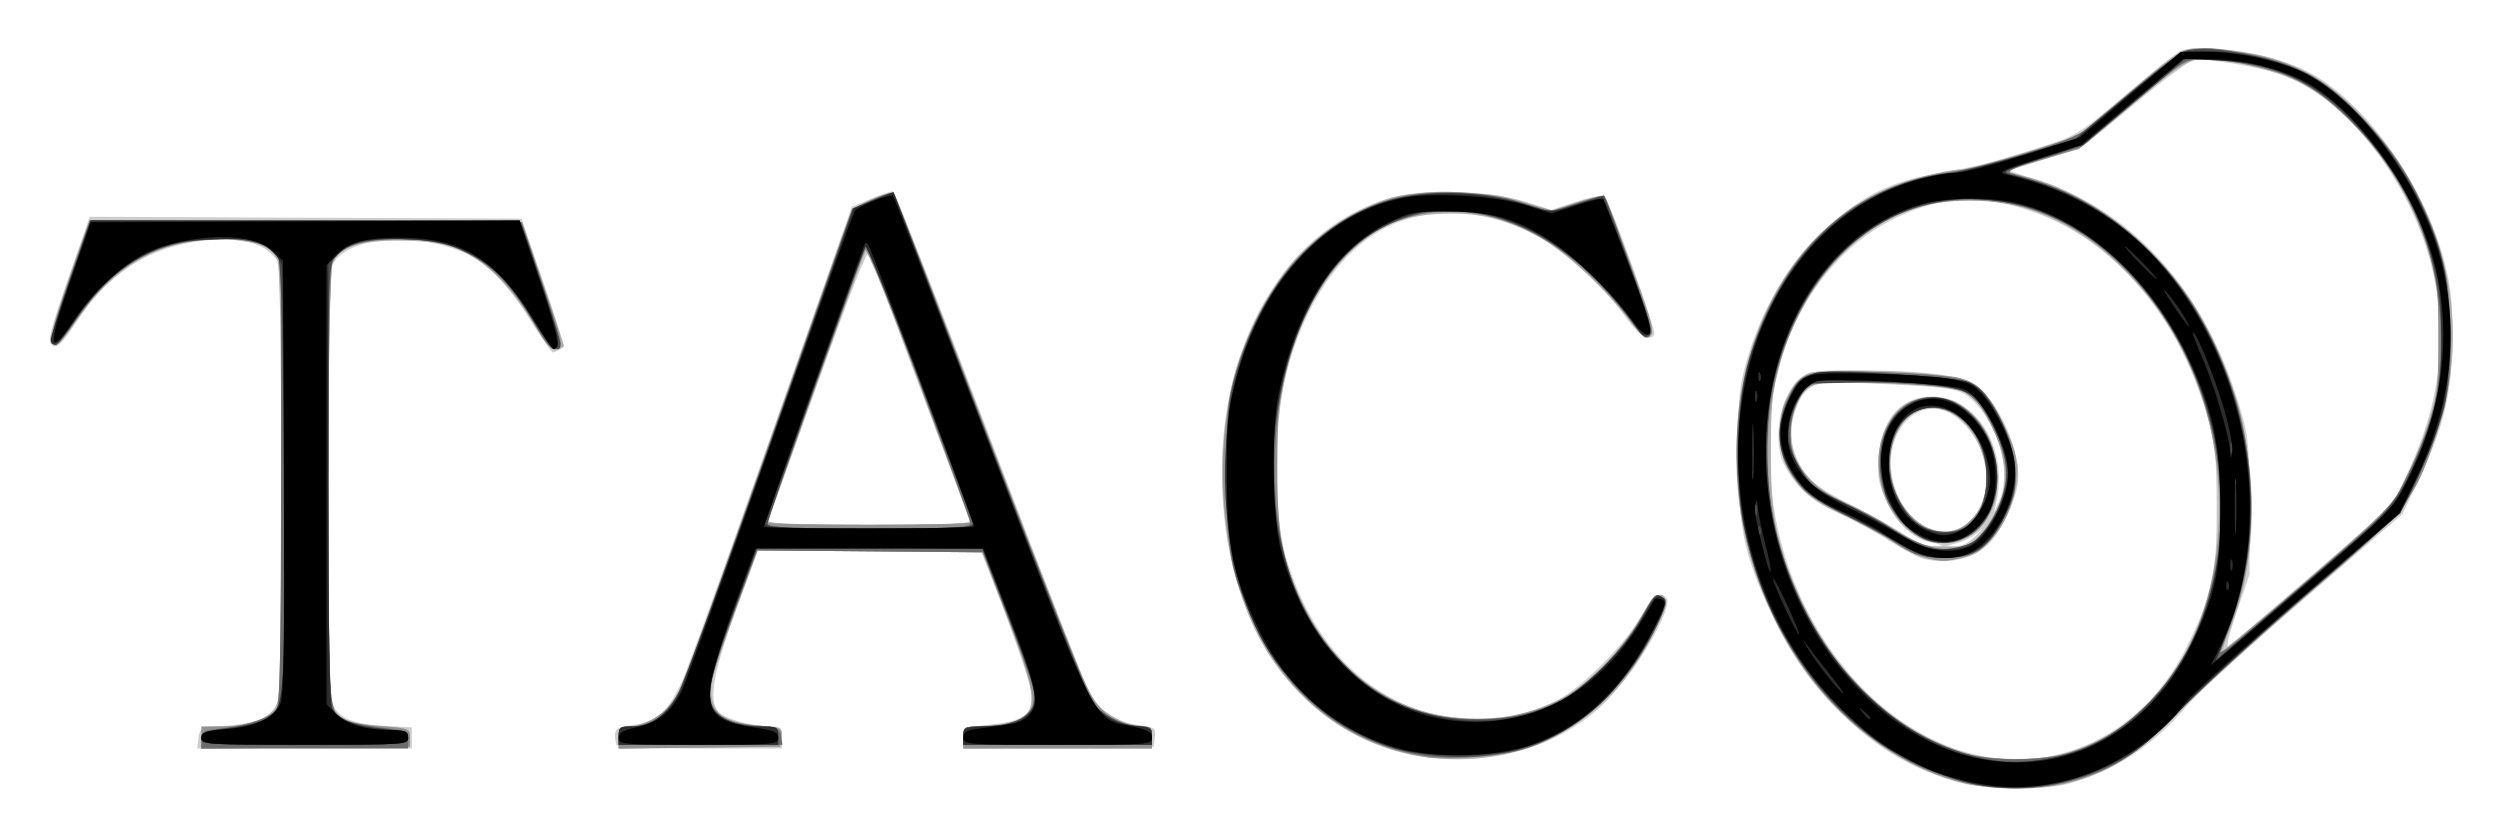 <svg xmlns="http://www.w3.org/2000/svg" role="img" viewBox="-13.75 -13.25 689.00 230.50"><title>TACO logo</title><g stroke-width="1.005" transform="translate(-12.258 -5.035)"><path fill="#cdcdcd" d="M537.5 207.222c-12.586-3.802-21.453-9.076-31.335-18.637-8.331-8.06-14.161-16.4-19.617-28.062-7.422-15.866-9.048-23.739-9.048-43.808 0-14.919.302-18.233 2.297-25.194 3.912-13.654 10.489-25.191 19.664-34.5 9.867-10.01 18.869-14.911 31.552-17.178 12.294-2.197 16.189-3.167 28.767-7.162 11.238-3.57 11.329-3.624 24.391-14.636 7.211-6.079 14.032-11.551 15.158-12.16 1.295-.7 5.377-.899 11.109-.54 10.113.633 21.294 3.985 27.8 8.336 14.783 9.886 28.739 30.499 33.917 50.096 1.775 6.716 2.229 11.098 2.187 21.107-.064 15.253-2.126 24.071-9.051 38.707l-4.688 9.907-27.052 23.283C618.673 169.587 604.025 182.987 601 186.56c-9.091 10.737-19.988 17.883-32.339 21.206-7.352 1.978-23.761 1.692-31.161-.544zm28.958-7.675c15.067-3.966 27.53-14.665 35.009-30.056 6.94-14.282 8.049-19.673 7.941-38.628-.082-14.46-.373-17.107-2.757-25.049-9.934-33.105-32.518-54.954-60.766-58.786C532.957 45.273 516.713 51.602 506 62.568c-14.574 14.918-20.885 33.722-19.7 58.695 2.342 49.334 42.212 88.272 80.158 78.284zm-38.559-53.991c-1.43-.438-5.255-2.515-8.5-4.617-3.245-2.102-9.519-5.505-13.942-7.564-8.035-3.74-11.838-7.118-15.195-13.497-2.379-4.522-2.1-13.241.594-18.559 3.629-7.161 5.128-7.671 21.947-7.465 17.125.21 26.692 1.484 30.196 4.018 6.619 4.788 12.733 18.976 11.643 27.016-.681 5.017-4.357 12.872-7.696 16.443-4.288 4.586-12.161 6.332-19.047 4.224zm5.6-3.569c-.55-.185-2.229-.611-3.732-.945-4.205-.936-9.279-6.072-11.762-11.903-1.813-4.259-2.148-6.505-1.74-11.651.819-10.311 6.292-16.435 14.687-16.435 12.207 0 21.027 14.27 17.801 28.8l-.673 3.032 1.414-3.032c3.295-7.066.298-19.699-6.338-26.715-4.161-4.399-4.938-4.549-29.425-5.693-16.028-.749-17.497-.235-20.266 7.095-2.242 5.934-1.482 11.756 2.239 17.144 2.228 3.227 5.026 5.23 12.823 9.18 5.485 2.779 11.773 6.232 13.973 7.673 4.937 3.234 6.329 3.789 9.5 3.789 1.375 0 2.05-.152 1.5-.337zm9.811-2.788c1.805-1.806 2.06-2.211.566-.9-1.494 1.312-4.214 2.743-6.046 3.181-3.157.755-3.187.802-.566.9 1.868.07 3.829-.961 6.046-3.181zm-1.115-4.693c6.754-7.638 4.132-21.804-5.22-28.207-9.127-6.249-19.348 3.878-17.001 16.845 2.399 13.257 14.896 19.647 22.222 11.363zm93.544 15.726l22.035-19.03 4.589-9.858c8.178-17.569 10.516-34.441 7.199-51.956-4.811-25.409-23.818-50.794-42.812-57.177-5.627-1.891-18.053-4.064-23.251-4.066-1.1-0-8.525 5.464-16.5 12.143-14.337 12.007-14.615 12.179-24.706 15.316l-10.206 3.173 9.362 3.168c25.643 8.677 44.815 30.474 54.212 61.634 2.558 8.481 2.746 10.356 2.784 27.789l.041 18.695-3.52 10.281c-1.936 5.655-3.012 9.975-2.392 9.6.621-.375 11.044-9.245 23.163-19.711zm-249.515 49.324c-17.712-3.887-33.257-16.565-41.59-33.92-5.624-11.713-8.447-23.271-9.232-37.805-2.194-40.595 17.881-74.722 48.2-81.939 9.154-2.179 26.134-1.422 35.664 1.59l6.767 2.138 6.986-2.274c4.309-1.403 7.303-1.907 7.814-1.316 1.561 1.805 14.198 36.974 13.623 37.914-1.345 2.199-4.216.476-7.93-4.758-5.586-7.873-16.23-17.724-23.729-21.962-13.809-7.804-29.928-8.885-42.11-2.825-12.787 6.361-23.019 21.461-27.847 41.095-3.266 13.281-3.302 37.996-.072 49.305 6.762 23.675 22.145 39.795 42.032 44.046 10.774 2.303 22.202.99 32.201-3.699 6.859-3.217 19.361-15.627 23.892-23.715 3.306-5.903 3.761-6.269 6.475-5.217 3.624 1.405-8.601 22.126-18.101 30.683-13.365 12.037-33.729 16.897-53.041 12.659zm-333.041-4.273c.303-2.663.609-2.806 7.316-3.437 8.455-.795 11.782-2.006 13.899-5.061C75.823 184.732 76 177.857 76 124.497v-59.979l-2.83-2.86c-3.637-3.675-11.434-4.81-21.528-3.131-13.762 2.288-24.04 9.478-32.66 22.848-2.903 4.502-4.591 6.241-5.656 5.828-2.005-.777-1.585-2.628 4.717-20.769l5.181-14.913 59.506.261 59.506.261 6.029 17.533c4.928 14.333 5.774 17.696 4.632 18.427-.768.491-1.675.9-2.016.909-.341.009-3.155-4.026-6.254-8.965-8.807-14.039-15.568-19.199-28.028-21.392-12.67-2.23-24.373.712-26.623 6.692-1.295 3.441-1.313 116.63-.02 120.068 1.583 4.209 5.432 5.975 14.129 6.484l7.916.463v5.803H52.867zm115.483 2.105C168.3 197.019 168 195.713 168 194.488c0-1.904.712-2.323 4.89-2.883 6.637-.89 9.838-3.753 13.615-12.18 1.758-3.921 12.996-34.923 24.975-68.893l21.779-61.763 5.14-2.153c2.827-1.184 5.581-2.141 6.12-2.128.539.014 12.681 30.76 26.981 68.325 14.3 37.565 26.783 69.617 27.741 71.226 2.352 3.954 7.263 6.807 13.062 7.588 4.457.6 4.781.838 4.5 3.289L316.5 197.558l-26.25.269-26.25.269v-2.909c0-2.844.148-2.924 6.646-3.597 9.652-.999 12.31-2.711 12.339-7.944.013-2.353-5.751-18.896-12.494-35.858l-1.707-4.295h-61.359l-5.858 15.916c-6.495 17.647-7.88 25.405-5.094 28.517C198.237 189.898 205.761 192 211.049 192c2.612 0 2.951.348 2.951 3.032v3.032h-22.333c-12.283 0-22.633-.303-23-.674zm97.069-62.232c-1.044-2.759-27.021-72.118-27.64-73.799-.434-1.177-5.319 11.191-14.129 35.769-7.407 20.662-13.617 37.956-13.8 38.431-.183.475 12.352.863 27.857.863 22.14 0 28.088-.271 27.712-1.263z"/><path fill="#aeaeae" d="M537 206.811c-28.985-8.734-51.007-35.36-58.217-70.39-2.82-13.7-2.118-33.16 1.656-45.941 6.454-21.852 18.611-37.237 36.089-45.669 6.629-3.198 18.134-6.354 23.306-6.393 1.284-.01 8.845-2.06 16.802-4.557l14.467-4.539 11.698-9.923c18.566-15.749 16.666-14.759 26.901-14.02 19.893 1.436 31.905 7.947 44.869 24.321 19.726 24.914 25.068 54.517 14.983 83.032-6.431 18.182-7.175 19.094-35.555 43.514-14.025 12.069-30 26.598-35.5 32.287-10.853 11.225-18.341 15.947-30.231 19.06-8.833 2.313-22.099 1.981-31.269-.782zm29.744-7.151c26.537-7.139 43.269-33.377 43.227-67.786-.033-27.228-9.378-49.846-27.851-67.407-29.872-28.397-70.468-21.678-88.051 14.574-6.438 13.274-7.579 18.997-7.51 37.675.069 18.615 1.571 25.852 8.436 40.655 9.86 21.261 27.008 36.936 46.076 42.116 6.973 1.894 18.973 1.975 25.672.173zm-38.993-54.517c-2.062-.775-6.562-3.25-10-5.499-3.438-2.249-8.925-5.145-12.193-6.435C495.161 129.104 489 120.925 489 111.225c0-6.047 1.871-11.145 5.4-14.71 2.44-2.466 2.897-2.536 16.483-2.536 16.744 0 28.699 1.46 32.118 3.922 3.366 2.424 8.724 11.545 10.608 18.057 1.255 4.34 1.327 6.314.395 10.853-1.22 5.938-5.911 13.845-10.016 16.883-3.378 2.5-11.51 3.226-16.235 1.449zm16.323-5.921c7.88-7.963 9.074-18.402 3.413-29.837-1.932-3.903-4.17-7.647-4.972-8.32-2.529-2.121-8.516-2.957-25.804-3.606-14.453-.542-17.13-.404-19.245.996-5.237 3.467-7.02 13.763-3.564 20.574 2.647 5.215 5.608 7.741 13.118 11.185 3.564 1.635 9.834 5.064 13.934 7.621 6.764 4.218 8.029 4.648 13.673 4.648 5.674 0 6.502-.286 9.447-3.262zm-16.894.552c-9.061-4.512-13.777-19.296-9.29-29.122 3.134-6.862 6.349-9.095 13.098-9.095 5.006 0 6.358.434 9.599 3.085 5.273 4.312 7.799 9.739 8.247 17.718.299 5.323-.056 7.506-1.77 10.903-3.821 7.569-12.23 10.322-19.884 6.51zm13.307-3.523c13.078-10.395.556-37.862-14.052-30.823-10.276 4.952-9.059 24.302 1.955 31.089 4.111 2.533 8.703 2.432 12.098-.266zm120.113-10.399c1.796-3.279 4.722-10.313 6.5-15.633 2.78-8.316 3.295-11.443 3.671-22.304.499-14.419-1.45-25.188-6.66-36.799-7.051-15.714-20.08-30.804-31.539-36.527-7.167-3.58-19.051-6.402-27.248-6.471-4.184-.035-7.89 2.664-31.459 22.915-.899.772-6.523 2.917-12.498 4.766l-10.864 3.362 5.66 1.187c17.585 3.689 37.989 19.807 48.922 38.647 14.963 25.782 18.304 59.978 8.333 85.292-1.331 3.378-2.419 6.457-2.419 6.842s10.425-8.304 23.167-19.309c19.703-17.018 23.655-20.9 26.433-25.97zM387 199.523c-14.931-3.24-29.472-13.376-38.341-26.723-12.632-19.011-16.728-50.515-10.05-77.305 2.179-8.742 9.47-23.266 15.293-30.466 5.631-6.962 15.542-14.051 24.598-17.593 5.133-2.007 7.879-2.355 19-2.407 11.038-.051 14.182.309 20.833 2.385l7.833 2.446 7-2.278c3.85-1.253 7.22-2.055 7.489-1.783.269.272 3.594 8.818 7.389 18.991 6.621 17.751 7.05 20 3.828 20.079-.346.009-2.523-2.466-4.838-5.498-6.432-8.425-17.87-18.883-24.54-22.439-9.592-5.113-16.43-6.693-26.944-6.229-11.124.492-17.705 3.327-25.332 10.914-13.988 13.914-21.168 37.216-19.906 64.602.661 14.356 2.319 21.681 7.225 31.929 9.193 19.204 24.929 30.375 44.464 31.564 20.563 1.252 36.293-7.529 48.084-26.84 4.314-7.065 6.427-8.703 7.52-5.825.628 1.655-4.071 11.623-8.649 18.347-13.684 20.099-37.604 29.415-61.955 24.13zm-333-4.476c0-3.001.079-3.047 5.25-3.053 7.276-.008 12.294-1.616 14.705-4.713C75.963 184.702 76 183.564 76 125.217c0-41.408-.337-60.184-1.11-61.9-1.475-3.27-5.073-4.829-12.615-5.465-17.341-1.461-32.149 6.435-43.363 23.121-3.99 5.938-5.547 7.057-6.464 4.644-.418-1.101 3.143-12.299 9.154-28.783l1.569-4.303 59.664.261 59.664.261 5.679 16.674c3.124 9.171 5.711 16.962 5.75 17.314.039.352-.791.868-1.845 1.146-1.53.404-2.931-1.172-6.951-7.819-2.769-4.579-7.527-10.627-10.572-13.44-7.453-6.884-13.178-8.821-26.061-8.821-11.206 0-16.364 1.73-18.361 6.159-1.552 3.442-1.616 118.498-.067 121.932 1.686 3.739 4.782 5.056 13.41 5.705 7.728.582 8.019.695 8.019 3.13v2.526l-28.75.268-28.75.268zm115 .004c0-2.591.382-3.051 2.532-3.051 4.151 0 9.034-2.592 11.809-6.268 3.156-4.182 2.972-3.691 27.77-73.896 10.96-31.029 20.538-57.892 21.283-59.695 1.024-2.476 2.639-3.836 6.601-5.558 2.885-1.254 5.591-1.903 6.014-1.442.423.461 12.392 31.272 26.597 68.468 14.206 37.196 26.746 69.028 27.869 70.737C301.827 187.926 309.138 192 313.212 192c2.431 0 2.788.388 2.788 3.032v3.032h-52v-2.893c0-2.826.147-2.905 6.348-3.408 15.123-1.227 15.657-3.944 5.817-29.65L269.232 144l-30.949-.267-30.949-.267-5.759 15.622c-7.008 19.007-7.829 22.34-6.517 26.447 1.249 3.912 4.565 5.53 12.746 6.219 6.092.513 6.293.619 6 3.167l-.303 2.636-22.25.272-22.25.272v-3.051zm97-59.14c0-.624-28.073-75.67-28.456-76.068-.15-.156-6.251 16.442-13.559 36.884-7.308 20.442-13.492 37.736-13.743 38.431-.358.991 5.589 1.263 27.651 1.263 15.459 0 28.107-.23 28.107-.51z"/><path fill="#919191" d="M539.566 207.56c-26.681-6.522-50.559-32.405-59.102-64.066-3.531-13.086-4.374-31.29-2.029-43.832 6.432-34.412 28.53-57.314 58.592-60.725 3.04-.345 11.932-2.619 19.76-5.054l14.233-4.427 14.076-11.854c16.224-13.663 16.886-13.892 32.359-11.188 12.68 2.216 21.192 6.711 30.295 15.999C656.726 31.574 661.04 37.609 666.036 48c6.176 12.845 8.253 23.552 7.74 39.916-.378 12.06-.803 14.764-3.67 23.316-6.272 18.713-7.542 20.297-35.607 44.399-13.75 11.808-29.725 26.337-35.5 32.287-11.617 11.969-19.449 16.932-31.103 19.708-7.915 1.885-20.469 1.857-28.33-.065zm29.65-8.472c47.431-14.804 55.744-92.934 14.241-133.838C570.872 52.847 557.037 46.926 541 47.081c-10.964.106-18.173 2.273-26.784 8.05-24.977 16.758-35.217 55.278-24.028 90.384 8.695 27.282 27.866 47.707 50.812 54.137 7.221 2.024 20.795 1.752 28.217-.564zm-40.022-53.56c-1.818-.435-5.643-2.302-8.5-4.149S511.225 135.905 506 133.318c-7.929-3.925-10.075-5.517-12.981-9.627-2.984-4.221-3.523-5.864-3.777-11.508-.24-5.334.15-7.447 2.056-11.131 3.639-7.037 4.564-7.281 25.201-6.665 9.9.295 19.731.969 21.847 1.496 5.254 1.309 8.138 4.339 12.373 12.999 2.937 6.004 3.592 8.457 3.547 13.275-.101 10.853-6.642 21.186-14.709 23.239-4.939 1.257-5.629 1.266-10.364.133zM543 140.525c1.375-.976 3.763-4.253 5.306-7.284 4.116-8.083 3.919-14.139-.773-23.731-2.013-4.117-4.645-8.133-5.847-8.924-3.038-2.001-16.841-3.575-31.338-3.575-13.451 0-14.343.354-16.987 6.749-4.493 10.865 1.231 21.485 14.616 27.122 3.563 1.5 8.288 3.975 10.5 5.5 10.573 7.287 18.262 8.586 24.523 4.144zm-16.21-1.331c-16.693-10.213-12.515-39.403 5.417-37.845 9.377.815 16.762 10.438 16.782 21.869.025 14.293-11.451 22.552-22.2 15.976zm13.595-2.862c3.863-3.071 5.615-7.184 5.615-13.184 0-17.465-18.568-26.113-25.057-11.671-3.563 7.931-1.499 17.322 5.138 23.382 4.724 4.313 10.042 4.86 14.304 1.472zm120.611-11.254c1.999-3.738 4.955-10.786 6.569-15.663 2.742-8.287 2.934-9.893 2.934-24.53 0-13.61-.307-16.652-2.344-23.206-4.613-14.847-12.302-27.392-23.321-38.053-9.929-9.606-20.177-14.001-35.404-15.184l-8.133-.632-14.914 12.516-14.915 12.516-10.395 3.023-10.395 3.023 4.911 1.332c18.165 4.927 35.199 17.383 46.32 33.873 5.204 7.716 11.835 22.75 14.139 32.056 3.019 12.193 3.683 31.133 1.502 42.837-1.434 7.694-2.628 11.41-7.296 22.71-.323.782 10.144-7.858 23.261-19.2 21.725-18.786 24.172-21.228 27.483-27.419zM391.5 200.458c-31.576-4.945-52.085-30.314-55.486-68.633-3.782-42.615 16.387-78.277 48.599-85.931 8.908-2.117 22.023-1.48 33.284 1.616l8.397 2.308 6.935-2.257c3.814-1.241 7.118-2.072 7.342-1.846.224.226 3.521 8.791 7.326 19.032 6.049 16.279 6.718 18.737 5.318 19.539-1.219.698-2.213.107-4.159-2.471-14.008-18.563-28.785-28.959-44.322-31.183-24.931-3.568-43.453 11.97-51.915 43.553-1.917 7.155-2.252 10.976-2.283 26.068-.043 20.593 1.611 28.503 8.674 41.473 14.219 26.115 44.305 35.72 70.29 22.441 6.508-3.326 16.417-13.596 21.163-21.935 4.019-7.061 4.051-7.09 6.337-5.608 1.273.825.833 2.296-2.905 9.715-7.715 15.311-21.064 27.427-35.017 31.782-6.457 2.015-21.494 3.289-27.578 2.336zM54 195.047V192h6.032c6.474 0 12.45-1.971 14.584-4.811 1.06-1.41 1.327-13.804 1.352-62.688L76 63.571l-2.374-2.399c-2.949-2.98-9.377-4.061-19.179-3.223C40.879 59.108 30.096 65.362 22 76.768c-7.397 10.421-7.728 10.771-8.998 9.512-1.08-1.072-.172-4.119 9.224-30.961l.976-2.787 59.543.261 59.543.261 5.824 16.908c5.371 15.592 5.686 16.983 4.049 17.868-1.488.805-2.319.03-5.132-4.782-11.54-19.739-22.808-26.513-41.898-25.191-8.87.614-13.202 2.437-14.937 6.284-1.497 3.321-1.725 118.233-.243 122.175 1.39 3.694 4.564 5.015 13.548 5.637 7.721.534 8 .642 8 3.08v2.526l-28.75.268-28.75.268zm115 .004c0-2.591.382-3.051 2.532-3.051 3.94 0 8.809-2.454 11.658-5.875 3.174-3.812 3.521-4.733 29.357-77.887l20.838-59.005 5.432-2.427c2.987-1.335 5.702-2.155 6.032-1.821.33.334 12.353 31.389 26.718 69.011 23.463 61.454 26.516 68.834 30.039 72.633 3.316 3.575 4.731 4.337 9.158 4.93 4.938.662 5.236.867 5.236 3.603v2.901h-52v-3.032c0-2.942.14-3.032 4.75-3.037 5.893-.007 11.629-1.557 13.302-3.595 2.307-2.809 1.084-8.325-5.87-26.459L269.303 144l-31.042-.267-31.042-.267-6.003 16.435c-3.302 9.039-6.299 17.855-6.661 19.59-1.623 7.776 2.265 11.392 13.202 12.279 6.144.498 6.338.6 6.045 3.151l-.303 2.636-22.25.272-22.25.272v-3.051zm97-59.304c0-.371-6.377-17.684-14.17-38.472-8.373-22.334-14.466-37.252-14.893-36.462C236.107 62.344 210 135.127 210 135.907c0 .283 12.6.514 28 .514s28-.304 28-.675z"/><path fill="#6b6b6b" d="M539.5 207.194c-9.362-2.505-15.274-5.183-22.706-10.283-39.399-27.037-51.878-88.337-26.161-128.51 10.728-16.758 25.549-26.34 44.964-29.068 9.696-1.363 32.974-8.488 36.904-11.296 1.65-1.179 8.331-6.666 14.847-12.194 13.738-11.654 14.666-11.949 29.438-9.369 12.686 2.216 20.795 6.133 28.872 13.944 12.331 11.926 19.252 22.747 24.44 38.213 2.837 8.457 3.263 11.177 3.635 23.221.374 12.101.14 14.74-2.065 23.364-2.216 8.663-8.88 24.251-12.006 28.08-.639.783-11.962 10.743-25.162 22.134-13.2 11.391-28.95 25.779-35 31.972-12.325 12.617-18.444 16.509-31.096 19.779-9.562 2.471-19.698 2.475-28.904.012zm28.569-7.728c9.162-2.747 15.124-6.43 22.54-13.925 18.747-18.945 25.053-51.914 15.676-81.963-8.875-28.442-29.285-50.036-52.525-55.573-44.686-10.647-79.088 38.252-65.198 92.673 7.061 27.664 27.164 51.001 50.41 58.52 7.225 2.337 21.751 2.471 29.097.268zm-41.868-55.011c-1.265-.513-4.298-2.322-6.74-4.02-2.442-1.698-8.205-4.836-12.806-6.974-4.601-2.138-9.601-5.189-11.111-6.779-6.684-7.04-8.225-16.378-4.16-25.201 3.397-7.373 5.029-7.843 24.836-7.158 20.15.697 25.891 1.833 29.172 5.772 4.633 5.564 8.046 14.125 8.432 21.149.323 5.886.004 7.284-2.996 13.126-4.456 8.678-8.101 11.167-16.225 11.081-3.356-.035-7.137-.484-8.402-.997zm16.291-3.388c3.202-2.12 7.55-9.759 8.726-15.328 1.878-8.9-5.377-24.002-12.761-26.563-4.216-1.462-35.417-2.901-39.647-1.828-3.653.926-6.809 7.428-6.809 14.028 0 4.442.588 6.396 3.055 10.16 2.553 3.895 4.482 5.346 11.75 8.839 4.782 2.298 10.853 5.569 13.491 7.269 9.283 5.982 16.623 7.115 22.196 3.424zm-13.992-.77c-7.292-4.066-11.798-11.84-11.91-20.55-.248-19.326 18.915-25.44 28.849-9.203 6.187 10.112 3.986 24.483-4.449 29.055-3.85 2.086-9.44 2.399-12.491.698zm12.864-4.343C544.829 132.71 546 129.405 546 122.872c0-14.192-13.806-24.192-21.987-15.925-7.61 7.69-5.509 23.918 3.857 29.793 4.067 2.551 10.32 2.187 13.493-.785zM642.5 144.846c14.862-12.853 15.044-13.061 19.728-22.578 6.777-13.767 9.012-23.085 8.966-37.385-.058-18.157-5.179-34.204-15.61-48.921-6.463-9.118-17.524-19.433-23.892-22.278-6.63-2.963-18.766-5.601-25.767-5.601-5.126 0-5.248.076-19.431 12.062l-14.272 12.062-10.732 3.305c-7.279 2.241-10.13 3.513-8.862 3.952 1.029.356 5.021 1.661 8.871 2.899 43.081 13.856 68.739 71.799 52.614 118.815-1.525 4.446-3.164 8.99-3.643 10.098-.479 1.107 3.157-1.468 8.079-5.722 4.923-4.255 15.7-13.573 23.95-20.708zm-251.036 55.247c-20.3-2.858-37.512-15.937-46.832-35.588-7.048-14.86-8.127-20.463-8.129-42.232-.002-16.474.27-19.655 2.292-26.779 6.815-24.02 21.624-41.419 41.016-48.19 9.772-3.412 27.501-3.255 38.215.339l7.525 2.524 7.442-2.296c4.093-1.263 7.53-2.205 7.639-2.094 1.212 1.246 13.397 36.569 12.987 37.647-.901 2.372-2.094 1.719-5.424-2.966-22.798-32.079-57.731-40.052-79.045-18.04-13.962 14.419-21.1 40.092-18.977 68.255 1.319 17.496 8.017 33.211 18.828 44.171 10.569 10.715 21.288 15.157 36.461 15.111 9.668-.03 14.964-1.166 22.425-4.811 7.133-3.485 18.461-14.863 23.115-23.217 3.769-6.766 3.76-6.758 6-5.292 1.273.834.819 2.322-3 9.837-8.274 16.281-22.982 28.824-38 32.404-6.809 1.623-17.786 2.168-24.536 1.218zM54 195.61c0-2.239.502-2.509 5.75-3.091 7.437-.824 14.012-3.234 15.261-5.593.62-1.171.989-24.515.989-62.611V63.571l-2.388-2.413c-3.056-3.088-7.822-3.961-17.98-3.293-16.927 1.113-27.388 8.222-39.786 27.035-1.186 1.799-1.969 2.206-2.766 1.434-.809-.784.426-5.524 4.543-17.439l5.654-16.362 59.485.261 59.485.261 5.754 17.006c4.373 12.923 5.435 17.129 4.425 17.521-2.025.785-2.84-.068-7.275-7.611-9.034-15.366-18.31-21.48-33.65-22.177-10.365-.471-16.675.903-20.115 4.379L89 64.582v60.453c0 67.244-.338 63.963 6.786 65.889 2.043.552 6.301 1.28 9.464 1.618 5.254.561 5.75.825 5.75 3.068v2.454H54zm115-1.083c0-2.121.471-2.526 2.935-2.526 6.399 0 10.592-3.218 14.483-11.116 1.232-2.501 12.31-33.129 24.616-68.062l22.376-63.515 5.449-2.435c2.997-1.339 5.65-2.231 5.896-1.982.246.249 12.279 31.368 26.74 69.155 14.461 37.786 27.128 69.868 28.148 71.293 2.353 3.285 9.031 6.663 13.172 6.663 2.73 0 3.184.36 3.184 2.526v2.526h-52v-2.526c0-2.339.351-2.527 4.75-2.532 10.778-.013 15.89-3.58 14.585-10.178-.375-1.892-3.659-11.175-7.298-20.629L269.419 144l-31.117-.267-31.117-.267-2.745 7.341c-1.51 4.037-3.98 10.62-5.491 14.628-7.724 20.501-6.412 24.976 7.742 26.39 6.057.605 6.843.931 7.128 2.954l.32 2.274H169zm97-58.462c0-1.375-26.465-72.598-28.029-75.433-.743-1.347-.895-1.347-1.365 0-.291.834-6.396 17.88-13.567 37.881C215.868 118.514 210 135.453 210 136.155c0 .998 6.11 1.277 28 1.277 22.872 0 28-.25 28-1.367z"/><path fill="#4b4b4b" d="M541.026 207.6c-3.561-.78-10.086-3.173-14.5-5.318-22.172-10.773-38.927-32.656-46.172-60.303-2.295-8.757-2.651-12.128-2.668-25.263-.024-18.034 1.722-26.045 8.877-40.732 10.177-20.89 27.102-33.43 49.368-36.578 4.086-.578 13.536-2.934 21-5.237L570.5 29.983l13.511-11.29c7.431-6.21 14.566-11.86 15.854-12.557 4.585-2.48 23.498.688 33.967 5.69 10.393 4.965 23.868 19.991 31.274 34.875 6.744 13.552 8.401 21.246 8.335 38.688-.052 13.818-.306 15.917-2.869 23.747-1.546 4.724-4.555 12.098-6.687 16.387-3.804 7.653-4.323 8.183-28.131 28.677C622.415 165.685 606.325 180.394 600 186.886c-9.627 9.882-12.743 12.417-19.129 15.56-13.028 6.413-26.275 8.126-39.845 5.153zM562 201.071c21.275-3.336 39.377-21.799 46.141-47.059 3.258-12.167 3.066-32.785-.429-46.095C597.888 70.497 569.152 44.918 539 46.752c-24.446 1.487-43.659 19.421-51.137 47.732-3.211 12.156-3.044 31.933.379 44.98 9.438 35.977 34.837 60.295 65.258 62.482 1.1.079 4.925-.315 8.5-.875zm-39.5-59.127c-3.3-1.952-10.089-5.553-15.086-8.002-16.924-8.297-22.341-19.475-15.833-32.674 3.603-7.307 5.313-7.702 27.918-6.449 9.9.549 19.474 1.543 21.275 2.208C546.979 99.319 554 112.963 554 122.728c0 4.159-.765 6.926-3.265 11.807-4.336 8.465-8.043 10.985-16.132 10.969-5.16-.01-7.029-.56-12.102-3.56zm20.364-1.195c4.52-3.358 8.569-12.095 8.587-18.53.018-6.242-4.394-16.839-8.718-20.944-3.199-3.037-14.349-4.442-32.215-4.058l-13.982.3-2.46 4.51c-3.482 6.384-3.324 12.594.482 18.906 2.552 4.232 4.144 5.482 12.008 9.426 4.986 2.501 11.736 6.206 15 8.232 3.264 2.027 6.834 3.93 7.934 4.229 3.672.999 10.698-.09 13.364-2.071zM528.5 140.041c-10.029-4.523-14.991-20.101-9.716-30.498 6.727-13.259 23.281-9.91 28.773 5.821 5.472 15.672-6.023 30.556-19.058 24.677zm12.147-3.08c5.529-3.914 7.084-15.848 3.103-23.813-7.449-14.9-24.75-10.448-24.75 6.368 0 5.725 4.154 14.136 8.309 16.826 3.765 2.437 10.338 2.742 13.338.619zm99.995 9.736c17.11-14.641 19.551-17.68 24.751-30.816 4.758-12.018 6.023-18.586 5.971-30.997-.099-23.653-8.191-42.964-25.333-60.459-10.524-10.74-23.874-16.277-39.362-16.323l-5.831-.018-14.259 11.957c-13.358 11.201-14.79 12.123-22.669 14.588-4.626 1.447-9.669 2.942-11.207 3.323-3.672.908-3.109 1.307 4.303 3.054 11.95 2.817 26.234 11.645 36.042 22.275 24.457 26.505 32.648 69.221 19.581 102.109l-3.289 8.277 7.58-6.578c4.169-3.618 14.844-12.794 23.722-20.391zm-247.888 53.288c-26.017-2.868-45.992-21.759-53.912-50.987-3.027-11.173-3.309-40.81-.488-51.317 4.276-15.925 11.315-28.692 20.741-37.621 6.512-6.169 12.234-9.635 20.903-12.663 9.593-3.351 26.28-3.198 37.894.347l8.394 2.562 7.025-2.415c3.864-1.328 7.117-2.302 7.23-2.164.112.138 3.266 8.56 7.008 18.716 5.414 14.693 6.549 18.719 5.56 19.705-.986.982-1.697.613-3.427-1.781-13.43-18.585-28.215-29.233-44.325-31.921-9.616-1.605-16.873-.536-25.302 3.725-9.203 4.652-15.835 12.058-21.503 24.012-11.865 25.022-12.201 57.416-.841 81.143 4.501 9.402 15.056 20.91 22.788 24.848 16.598 8.452 37.282 7.95 51.471-1.251 6.479-4.202 14.637-13.213 19.029-21.021 3.725-6.622 3.805-6.697 5.787-5.426 3.046 1.953-8.163 20.857-17.457 29.442-12.083 11.159-28.358 16.075-46.575 14.067zM54 195.21c0-1.54 1.311-2.017 7.989-2.908 9.686-1.292 12.583-3.026 14.011-8.386 1.688-6.333.922-117.99-.83-121.097-1.996-3.54-7.125-5.221-15.887-5.208-17.498.027-29.289 6.597-39.837 22.198-2.639 3.903-5.142 7.096-5.562 7.096-2.047 0-1.407-2.981 3.878-18.056l5.716-16.302H82.631c55.409 0 59.198.112 59.843 1.768C144.805 60.306 153 85.391 153 86.535c0 3.362-3.148.806-7.323-5.946-6.933-11.212-11.011-15.458-18.367-19.117-5.696-2.834-7.9-3.344-15.991-3.701-11.004-.486-17.513 1.002-20.357 4.655C89.063 64.866 89 66.864 89 125.003c0 39.258.357 60.73 1.03 62.001 1.604 3.029 5.921 4.77 13.764 5.551 6.12.609 7.206 1.002 7.206 2.608 0 1.803-1.323 1.89-28.5 1.89-26.911 0-28.5-.103-28.5-1.842zm115-.684c0-2.231.425-2.526 3.632-2.526 5.131 0 9.577-3.164 12.766-9.085 1.509-2.801 12.968-34.01 25.466-69.353l22.722-64.26 5.457-2.333c3.001-1.283 5.567-2.223 5.701-2.088.135.134 11.971 30.889 26.302 68.343 14.332 37.454 27.004 69.645 28.16 71.535 2.365 3.868 8.589 7.185 13.543 7.219 2.794.019 3.25.377 3.25 2.549v2.526h-52v-2.526c0-2.39.298-2.526 5.532-2.526 6.542 0 11.85-1.998 13.479-5.074 1.554-2.935.598-6.468-7.383-27.262l-6.399-16.674-30.951-.267-30.951-.267-6.206 16.859c-6.737 18.302-8.02 24.047-6.156 27.567 1.61 3.041 6.889 5.119 13.003 5.119 4.701 0 5.032.166 5.032 2.526v2.526h-44zm97.528-58.863c-.377-.973-6.992-18.594-14.699-39.158-7.707-20.564-14.137-37.519-14.29-37.677-.405-.421-27.583 75.849-27.56 77.341.015.981 6.418 1.263 28.627 1.263 26.839 0 28.565-.109 27.921-1.768z"/><path fill="#2d2d2d" d="M541.5 207.601c-3.85-.851-11.275-3.665-16.5-6.253-8.07-3.998-10.947-6.158-19.117-14.354-14.064-14.109-22.317-29.534-26.529-49.579-2.598-12.366-2.383-31.029.494-42.931 6.547-27.079 24.77-47.435 47.882-53.487 3.332-.872 7.343-1.58 8.913-1.571 1.571.008 9.869-2.092 18.441-4.667l15.585-4.681 14.263-12.007c9.769-8.223 15.099-12.047 16.915-12.132 11.695-.553 23.271 1.659 32.006 6.115 15.882 8.101 32.166 30.575 37.762 52.116 1.344 5.171 1.841 10.742 1.848 20.716.012 16.048-1.857 24.174-8.982 39.051l-4.425 9.241-27.279 23.574c-15.004 12.966-29.845 26.606-32.98 30.312-14.341 16.95-37.546 25.126-58.299 20.54zm28.548-8.472c30.676-9.633 47.981-50.873 37.96-90.467-7.09-28.014-26.106-51.355-48.15-59.1-8.008-2.814-21.659-3.796-28.977-2.085-25.229 5.9-43.33 30.904-45.56 62.934-1.816 26.094 8.748 54.474 26.839 72.102 18.046 17.583 37.25 23.096 57.887 16.615zm-50.648-59c-4.895-2.963-11.542-6.48-14.771-7.816-9.293-3.844-15.605-12.442-15.623-21.281-.008-3.845 2.725-11.075 5.188-13.725 1.169-1.258 3.517-2.545 5.216-2.859 4.47-.828 37.529 1.208 41.184 2.537 3.5 1.272 5.96 4.283 9.874 12.088 4.949 9.869 4.448 19.522-1.482 28.57-3.694 5.635-8.025 7.874-15.236 7.874-4.804 0-6.502-.638-14.349-5.387zm25.742-1.596c4.557-5.19 7.296-12.924 6.554-18.511-.659-4.966-5.789-15.736-8.905-18.693-3.057-2.902-11.575-4.177-30.153-4.512l-14.862-.268-2.303 2.918c-2.952 3.741-4.862 10.636-4.019 14.511.362 1.664 1.994 5.155 3.628 7.759 2.558 4.076 4.174 5.296 11.62 8.772 4.757 2.221 10.595 5.391 12.974 7.045 6.993 4.862 10.32 6.008 16.276 5.604 4.953-.335 5.795-.759 9.19-4.625zm-16.692 1.519c-3.558-1.566-8.18-6.796-10.102-11.43-.742-1.788-1.348-6.069-1.348-9.511 0-8.604 3.187-14.16 9.525-16.606 6.27-2.42 11.005-.925 16.291 5.144 6.347 7.286 7.871 16.884 3.934 24.76-3.938 7.877-11.034 10.841-18.3 7.643zm12.279-3.204c8.418-5.501 7.219-23.024-2.064-30.179-6.785-5.23-15.983-2.206-18.713 6.151-5.001 15.313 9.121 31.646 20.777 24.028zm96.157 13.215l21.141-18.189 4.45-9.095c7.051-14.412 8.994-22.812 8.881-38.4-.08-11.102-.504-14.514-2.735-22.026-3.413-11.489-7.089-18.74-14.618-28.837C641.227 16.38 629.074 9.456 610 8.445l-9.5-.503-13.936 11.877-13.936 11.877-11.564 3.732c-10.245 3.306-11.222 3.814-8.564 4.452 28.405 6.824 49.503 26.733 60.11 56.722 8.435 23.848 8.105 48.424-.952 70.948l-2.536 6.306 3.311-2.802c1.821-1.541 12.825-10.987 24.453-20.991zm-22.203-10.8c-.319-.806-.556-.567-.604.611-.043 1.065.193 1.662.525 1.326.332-.336.368-1.207.079-1.937zm-131-2.021c-.319-.806-.556-.567-.604.611-.043 1.065.193 1.662.525 1.326.332-.336.368-1.207.079-1.937zm-1.021-6.126c-.277-.695-.504-.126-.504 1.263s.227 1.958.504 1.263c.277-.695.277-1.832 0-2.526zm-.955-9.083c-.239-1.257-.444-.467-.455 1.757-.011 2.223.185 3.252.435 2.285.25-.966.259-2.785.02-4.042zm132.982-.517c-.252-.973-.457-.177-.457 1.768 0 1.945.206 2.741.457 1.768.252-.973.252-2.564 0-3.537zm-1.027-7.579c-.277-.695-.504-.126-.504 1.263 0 1.389.227 1.958.504 1.263.277-.695.277-1.832 0-2.526zm-229.017 84.547c-14.033-3.433-29.737-15.563-37.529-28.988-7.895-13.603-11.818-32.828-10.827-53.061.723-14.764 3.318-25.195 9.348-37.57 7.402-15.193 20.815-27.342 34.806-31.526 11.277-3.373 26.066-2.965 39.286 1.083 6.11 1.871 6.344 1.871 12.339-.015 3.361-1.057 6.689-1.922 7.395-1.922.749 0 4.115 7.625 8.072 18.282 5.565 14.99 6.533 18.446 5.376 19.194-.994.643-1.853.25-2.911-1.33-7.222-10.796-19.431-22.17-29.078-27.091-34.948-17.827-65.215 5.019-71.007 53.598-4.018 33.701 9.018 64.172 32.425 75.79 14.374 7.135 30.726 7.495 44.523.982 7.749-3.658 19.337-14.948 24.087-23.466 3.656-6.556 4.121-7.015 5.951-5.872 1.012.632.473 2.495-2.395 8.268-9.076 18.274-21.622 29.338-38.152 33.645-7.59 1.978-23.627 1.978-31.711 0zM54 195.178c0-1.569 1.049-1.974 6.425-2.481 3.534-.333 8.05-1.292 10.036-2.131 6.65-2.808 6.55-1.789 6.439-65.986-.055-31.559-.411-58.512-.792-59.895-.381-1.383-2.249-3.583-4.15-4.888-3.209-2.202-4.25-2.347-14.458-2.015-9.868.321-11.692.688-17.723 3.559-8.085 3.85-15.156 10.305-20.915 19.091C15.112 86.154 12.5 88.155 12.5 85.305c0-.509 2.475-8.088 5.5-16.842l5.5-15.916 59.113-0 59.113-0 5.717 16.639c5.245 15.263 5.913 18.729 3.613 18.729-.454 0-2.783-3.297-5.174-7.326-9.276-15.631-18.544-22.01-33.087-22.775-12.166-.64-17.493.336-20.957 3.836L89 64.518v60.27c0 39.405.356 60.944 1.03 62.215 1.629 3.076 6.553 5.079 14.045 5.714 5.869.497 6.925.872 6.925 2.461 0 1.782-1.409 1.874-28.5 1.874-27.093 0-28.5-.093-28.5-1.875zm115-.651c0-2.258.41-2.526 3.852-2.526 5.195 0 9.833-3.393 12.965-9.487 1.397-2.717 12.753-33.817 25.236-69.112l22.697-64.173 5.487-2.256 5.487-2.256 25.307 66.315c13.919 36.473 26.344 68.435 27.611 71.027 2.936 6.005 7.257 9.12 13.487 9.725 4.329.42 4.872.74 4.872 2.871v2.398h-52v-2.416c0-2.297.366-2.435 7.437-2.795 6.241-.318 7.864-.783 10.092-2.889 3.633-3.434 3.195-5.753-5.25-27.773l-6.976-18.189-31.042-.267-31.042-.267-6.241 16.941c-6.649 18.047-7.924 23.879-6.012 27.489 1.609 3.037 6.889 5.115 13.001 5.115 4.701 0 5.032.166 5.032 2.526v2.526h-44zm97.75-58.358c-15.578-42.389-29.248-77.41-29.81-76.367-.396.735-6.589 17.706-13.764 37.714-7.174 20.008-13.347 37.175-13.717 38.147-.632 1.659 1.128 1.768 28.541 1.768 22.952 0 29.114-.271 28.75-1.263z"/><path fill="#000" d="M543.5 207.697c-9.346-1.819-14.654-3.854-22.827-8.755-9.296-5.574-19.677-15.724-26.132-25.55-33.238-50.602-15.53-119.748 33.919-132.45 3.278-.842 7.424-1.531 9.214-1.531s10.151-2.182 18.582-4.849l15.328-4.849 13.958-11.812L599.5 6.088l7.59-.013c8.238-.014 20.372 2.68 26.648 5.916 15.366 7.922 31.585 29.986 37.239 50.661 5.588 20.434 3.213 41.012-7.191 62.316l-4.03 8.252-27.628 23.811c-15.195 13.096-29.335 25.954-31.421 28.572-14.003 17.575-36.256 26.169-57.207 22.093zm22.407-7.148c15.493-3.69 28.906-15.103 36.536-31.086 6.774-14.19 7.981-19.877 7.977-37.59-.004-17.541-1.861-26.471-8.476-40.768-10.013-21.64-27.856-38.171-46.496-43.077-8.327-2.192-20.807-1.991-28.664.462-26.34 8.221-43.337 38.052-41.463 72.773 2.696 49.956 41.878 88.506 80.587 79.286zm-41.48-57.65c-2.679-1.439-6.013-3.439-7.41-4.444-1.397-1.005-6.436-3.647-11.199-5.87-6.783-3.167-9.315-4.958-11.687-8.267-5.715-7.973-6.364-14.88-2.178-23.173 3.327-6.59 3.652-6.689 20.958-6.401 8.574.143 18.614.75 22.311 1.35 5.832.946 7.142 1.574 9.899 4.747 3.849 4.429 7.901 13.088 8.604 18.384 1.113 8.388-3.724 19.28-10.661 24.004-4.774 3.251-12.216 3.119-18.636-.33zm16.989-.56c4.773-2.198 10.446-12.842 10.539-19.777.107-7.91-7.135-21.652-12.426-23.582-3.982-1.452-36.192-3.166-40.039-2.13-5.862 1.578-9.989 12.217-7.59 19.565 2.058 6.301 6.766 10.729 16.457 15.479 5.028 2.464 11.842 6.077 15.142 8.029 6.455 3.817 12.967 4.695 17.917 2.416zm-12.387-2.417c-4.991-2.257-7.007-4.358-9.662-10.069-3.996-8.598-3.031-18.265 2.398-24.016 7.21-7.637 18.717-4.426 24.506 6.837 2.873 5.589 2.987 15.877.228 20.61-4.049 6.946-10.971 9.577-17.47 6.638zm10.778-2.515c3.537-2.179 7.133-8.802 7.17-13.204.073-8.702-6.188-18.271-13.204-20.18-16.681-4.539-20.604 26.669-4.274 34.003 4.18 1.877 6.48 1.739 10.308-.619zM514 189.597c0-.21-.787-1.006-1.75-1.768-1.586-1.257-1.621-1.221-.378.382 1.306 1.683 2.128 2.219 2.128 1.387zm-11.238-12.012c-2.344-2.926-5.079-6.45-6.078-7.832-1.549-2.142-1.536-2.019.092.838 2.006 3.52 8.995 12.314 9.786 12.314.254 0-1.456-2.394-3.8-5.32zm132.43-25.806c21.046-18.151 22.87-19.994 26.281-26.554 10.157-19.532 13.006-41.053 8.024-60.609-5.225-20.507-22.146-43.831-36.925-50.896-7.398-3.537-16.666-5.603-25.211-5.621l-7.139-.015L586.09 19.95l-14.131 11.866-11.729 3.697c-10.266 3.236-11.355 3.784-8.729 4.391 26.646 6.161 45.209 21.761 57.53 48.342 12.225 26.376 12.73 59.023 1.267 81.919l-2.475 4.944 2.377-1.913c1.307-1.052 12.554-10.69 24.993-21.418zm-144.017 6.959c-2.021-4.399-3.845-7.827-4.054-7.617-.458.462 6.581 15.616 7.254 15.616.261 0-1.18-3.599-3.201-7.999zM612.683 152.4c-.319-.806-.556-.567-.604.611-.043 1.065.193 1.662.525 1.326.332-.336.368-1.207.079-1.937zm-127.711-10.965c-1.066-4.147-1.998-8.677-2.071-10.067-.1-1.896-.252-2.059-.61-.655-.44 1.726.135 4.808 2.828 15.157.557 2.14 1.188 3.715 1.402 3.498.214-.216-.483-3.786-1.549-7.934zm128.69 4.839c-.277-.695-.504-.126-.504 1.263 0 1.389.227 1.958.504 1.263.277-.695.277-1.832 0-2.526zm1.078-21.221c-.195-3.474-.355-.632-.355 6.316 0 6.947.16 9.789.355 6.316.195-3.474.195-9.158 0-12.632zm-133-15.158c-.195-3.474-.355-.632-.355 6.316 0 6.947.16 9.789.355 6.316.195-3.474.195-9.158 0-12.632zm130.279-3.446c-2.313-8.518-7.701-22.256-9.062-23.107-.472-.295.468 2.418 2.087 6.027 3.244 7.23 7.878 22.522 8.092 26.702.12 2.348.187 2.398.567.414.237-1.238-.521-5.755-1.683-10.037zm-129.357-6.659c-.277-.695-.504-.126-.504 1.263 0 1.389.227 1.958.504 1.263.277-.695.277-1.832 0-2.526zM483.683 94.8c-.319-.806-.556-.567-.604.611-.043 1.065.193 1.662.525 1.326.332-.336.368-1.207.079-1.937zm116.623-16.056c-.994-1.71-3.05-4.552-4.571-6.316-1.567-1.819-.943-.473 1.441 3.108 4.439 6.667 6.174 8.445 3.13 3.207zM589 64.168c-2.429-2.501-4.641-4.547-4.916-4.547-.275 0 1.487 2.046 3.916 4.547 2.429 2.501 4.641 4.547 4.916 4.547.275 0-1.487-2.046-3.916-4.547zM384.202 198.1c-17.156-4.682-30.533-15.931-38.577-32.442-7.272-14.925-8.903-22.602-9.002-42.374-.071-14.084.262-18.055 2.141-25.568 6.874-27.485 24.157-46.705 46.146-51.318 8.171-1.714 26.07-.656 34.369 2.031l6.778 2.195 6.949-2.262c3.822-1.244 7.121-2.062 7.331-1.818.21.244 3.431 8.565 7.157 18.49 5.148 13.71 6.47 18.237 5.502 18.841-.853.533-2.421-.755-4.749-3.899-5.652-7.633-15.316-17.119-21.79-21.389-9.813-6.471-16.285-8.401-28.478-8.491-9.896-.073-10.906.115-17 3.156-14.867 7.419-25.147 23.559-30.122 47.293-1.967 9.385-1.644 33.872.56 42.442 8.372 32.556 33.112 51.51 61.526 47.139 14.978-2.304 27.456-10.929 36.867-25.483 2.299-3.555 4.321-6.894 4.495-7.42.174-.526 1.101-.652 2.061-.28 1.559.605 1.309 1.525-2.338 8.609-8.125 15.782-18.814 26.002-32.649 31.217-9.593 3.616-26.574 4.224-37.178 1.33zM54 195.178c0-1.592 1.064-1.965 7.068-2.473 7.788-.66 12.72-2.952 14.678-6.823.967-1.912 1.194-16.021 1.002-62.322L76.5 63.708l-2.501-2.527c-5.145-5.198-20.384-5.421-33.431-.488-6.857 2.593-16.082 10.902-21.999 19.814-6.76 10.183-6.962 6.81-.674-11.286l5.618-16.168 59.103-.261 59.103-.261 5.651 16.874c3.741 11.17 5.315 17.213 4.658 17.877-1.2 1.212-.605 1.913-6.964-8.195C135.042 63.163 125.724 57.452 109.5 57.292c-10.173-.1-15.121 1.22-18.603 4.966L88.5 64.837V185.891l2.593 2.62c2.891 2.922 8.032 4.44 15.157 4.476 4.075.021 4.75.311 4.75 2.045 0 1.974-.667 2.021-28.5 2.021-27.091 0-28.5-.093-28.5-1.874zm115 .014c0-1.424 1.254-2.144 5.349-3.07 5.719-1.293 9.146-4.136 12.089-10.027.917-1.835 11.817-32.075 24.224-67.2 12.407-35.125 22.964-64.373 23.462-64.995 1.134-1.419 9.817-4.823 10.512-4.121.283.286 12.396 31.597 26.919 69.581 29.59 77.393 28.05 74.354 38.826 76.615 4.48.94 5.619 1.574 5.619 3.128 0 1.876-.985 1.949-26 1.949-25.059 0-26-.071-26-1.959 0-1.578.925-2.078 4.75-2.571 9.822-1.265 11.411-1.696 13.306-3.611 3.128-3.161 2.306-7.333-5.365-27.228l-7.208-18.695H206.762l-5.961 16.168c-3.386 9.186-6.188 18.569-6.486 21.726-.713 7.543 1.607 9.809 11.568 11.303 5.923.888 7.117 1.386 7.117 2.966 0 1.801-1.138 1.899-22 1.899-20.699 0-22-.11-22-1.86zm98-58.297c0-.893-27.876-75.209-28.907-77.065-.817-1.47-1.04-1.501-1.512-.209C231.835 72.618 209 136.681 209 136.998c0 .238 13.05.434 29 .434s29-.241 29-.537z"/></g></svg>
